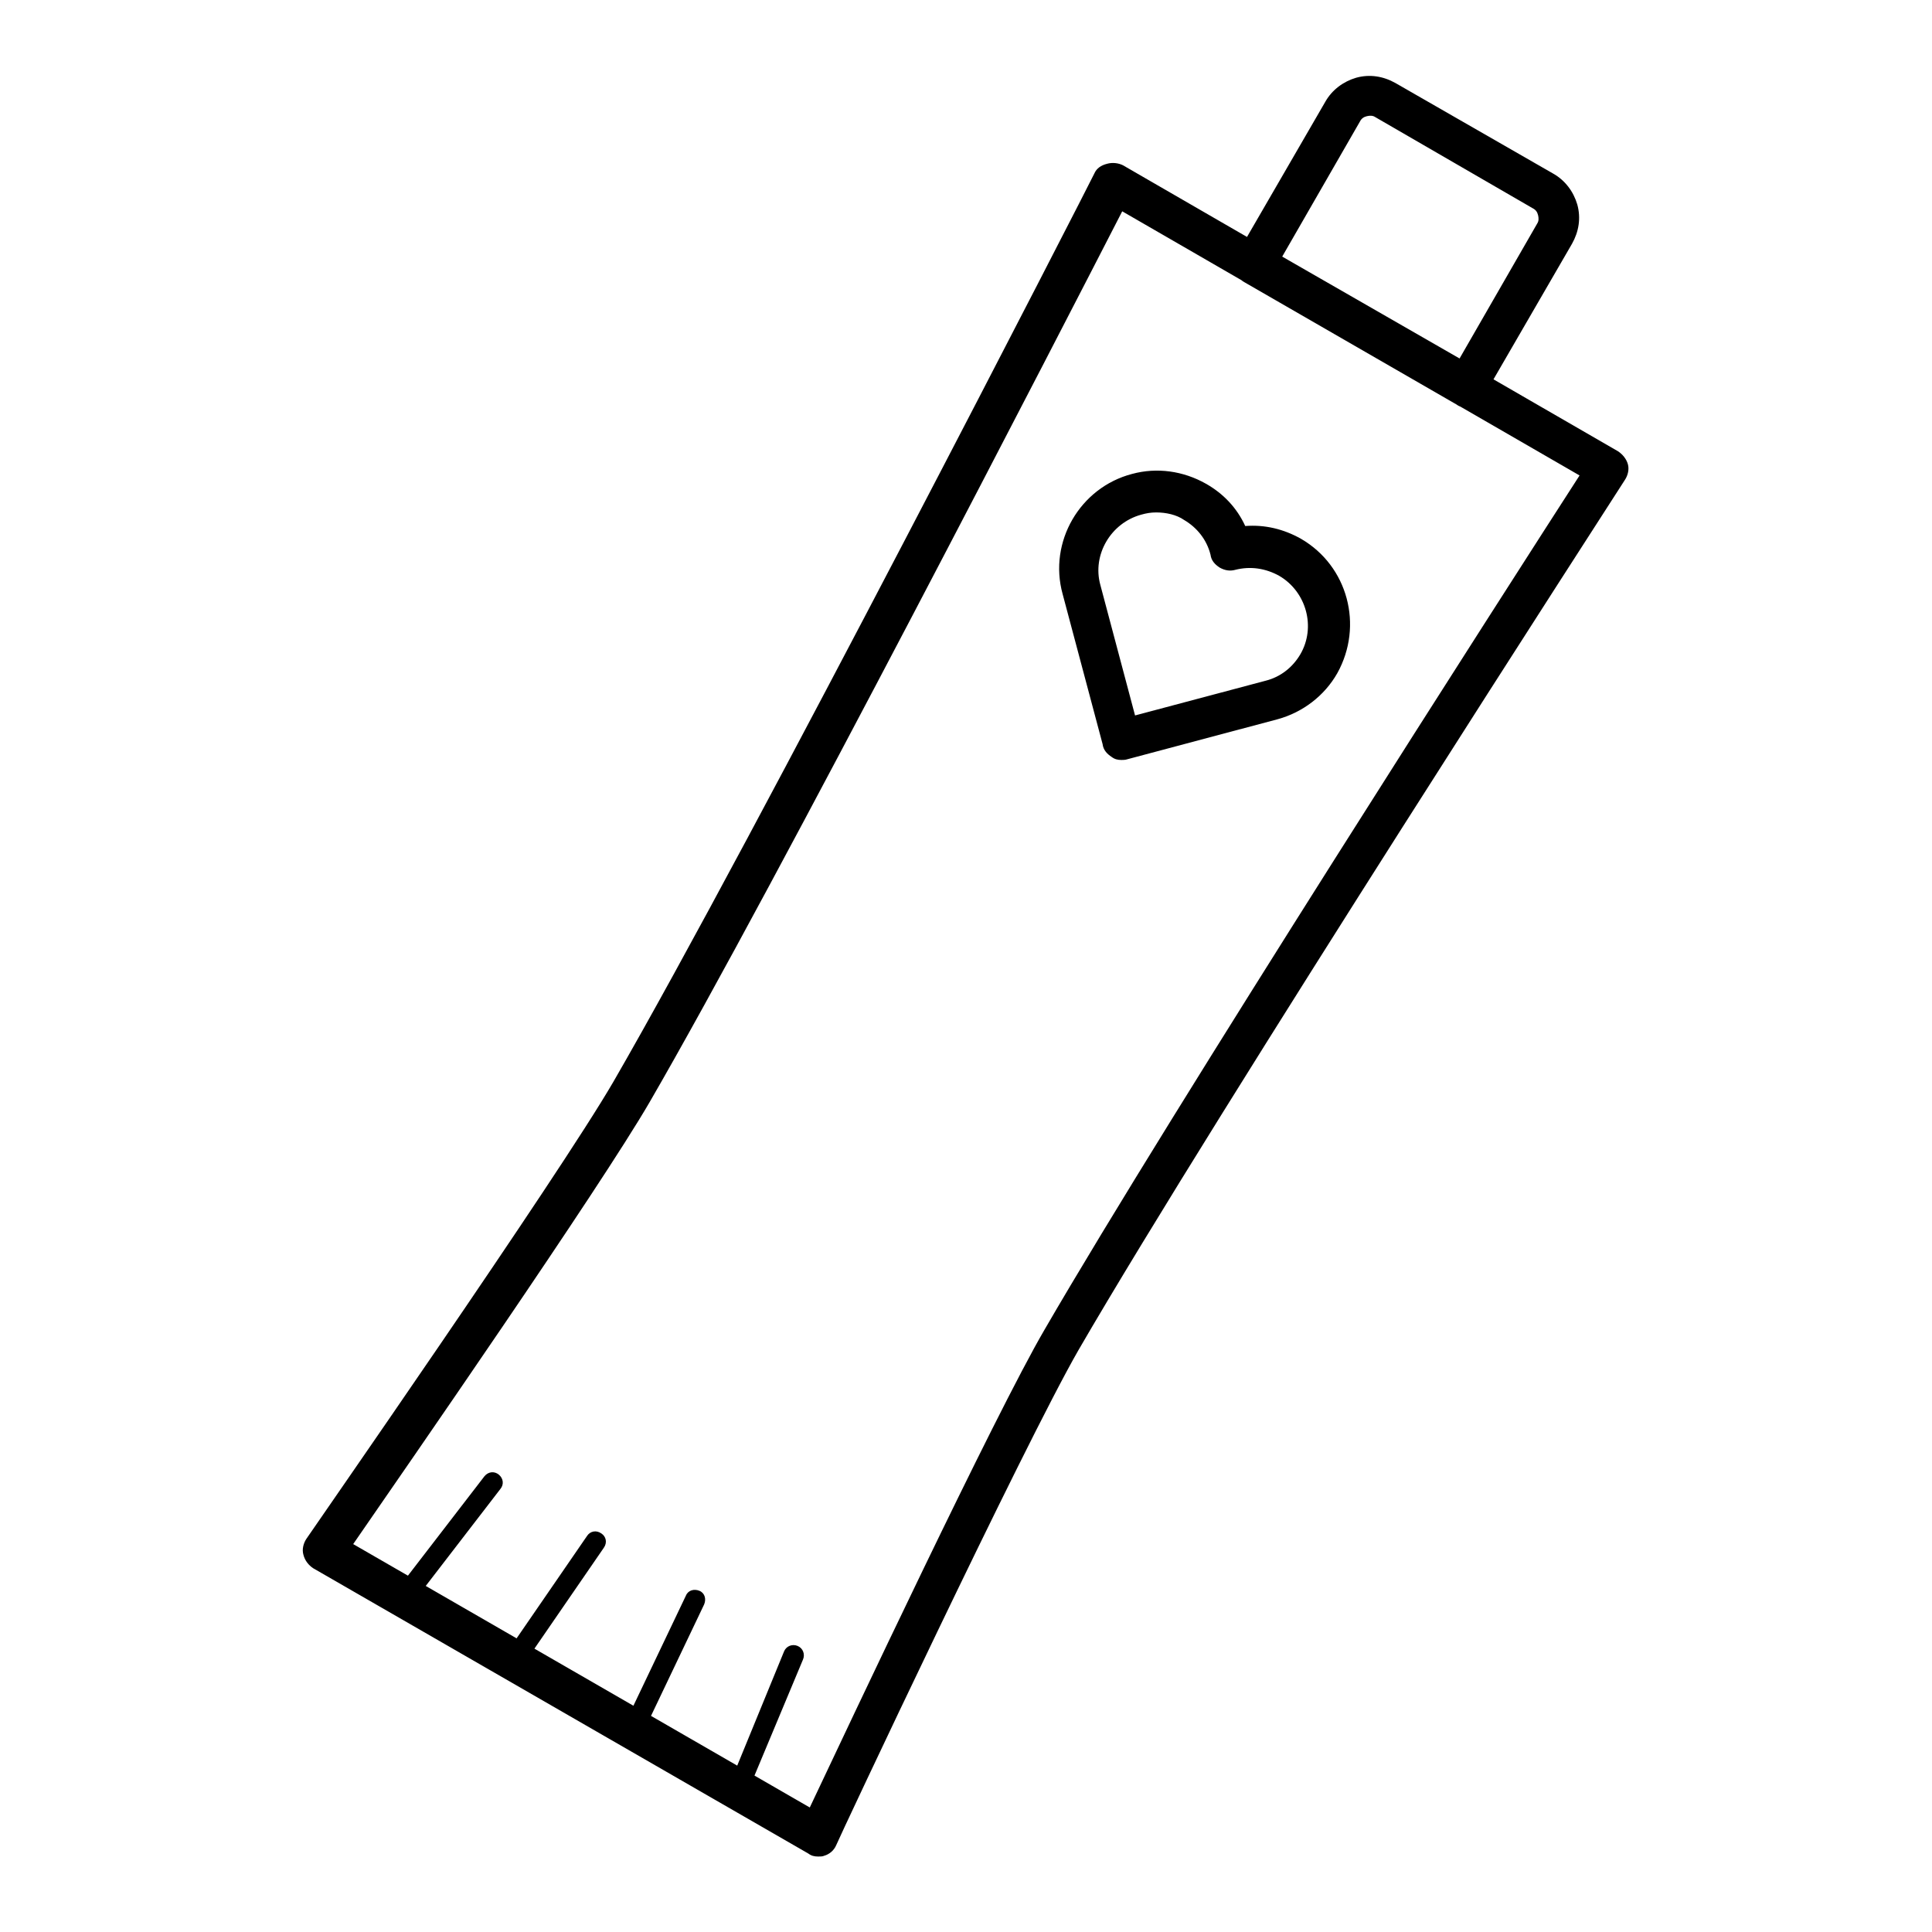 <?xml version="1.0" encoding="utf-8"?>
<!-- Svg Vector Icons : http://www.onlinewebfonts.com/icon -->
<!DOCTYPE svg PUBLIC "-//W3C//DTD SVG 1.1//EN" "http://www.w3.org/Graphics/SVG/1.1/DTD/svg11.dtd">
<svg version="1.1" xmlns="http://www.w3.org/2000/svg" xmlns:xlink="http://www.w3.org/1999/xlink" x="0px" y="0px" viewBox="0 0 256 256" enable-background="new 0 0 256 256" xml:space="preserve">
<g> <path fill="#000000" d="M108.4,246c-0.5,0-0.9-0.1-1.3-0.4l-65.6-37.8c-0.6-0.4-1.1-1-1.3-1.8c-0.2-0.7,0-1.5,0.4-2.1 c0.3-0.5,33.4-48,40.7-60.6c18.5-32,63.3-119.4,63.7-120.3c0.3-0.7,0.9-1.1,1.7-1.3c0.7-0.2,1.5-0.1,2.1,0.2l65.6,37.9 c0.6,0.4,1.1,1,1.3,1.7c0.2,0.7,0,1.5-0.4,2.1c-0.5,0.8-53.9,83.4-72.4,115.3c-7.3,12.7-31.9,65-32.1,65.6 c-0.3,0.7-0.9,1.2-1.6,1.4C109,246,108.7,246,108.4,246L108.4,246z M46.8,204.6l60.5,34.9c5.2-11,24.5-52,31.1-63.3 c16.8-29,62-99.4,70.9-113.2l-60.6-35c-7.5,14.6-45.8,89-62.6,118C79.5,157.4,53.7,194.6,46.8,204.6L46.8,204.6z M194.3,54 c-0.5,0-0.9-0.1-1.3-0.4l-28.1-16.2c-1.3-0.7-1.7-2.4-1-3.7l11.7-20.2c0.9-1.6,2.4-2.7,4.1-3.2c1.8-0.5,3.6-0.2,5.2,0.7L205.8,23 c1.6,0.9,2.7,2.4,3.2,4.1c0.5,1.8,0.2,3.6-0.7,5.2l-11.7,20.2C196.2,53.4,195.3,54,194.3,54L194.3,54z M169.9,34l23.5,13.5 l10.3-17.9c0.2-0.3,0.2-0.7,0.1-1.1c-0.1-0.4-0.3-0.7-0.7-0.9l-20.9-12.1c-0.3-0.2-0.7-0.2-1.1-0.1c-0.4,0.1-0.7,0.3-0.9,0.7 L169.9,34L169.9,34z M53.5,213c-0.3,0-0.6-0.1-0.8-0.3c-0.6-0.5-0.7-1.3-0.2-1.9l11.7-15.2c0.5-0.6,1.3-0.7,1.9-0.2 c0.6,0.5,0.7,1.3,0.2,1.9l-11.7,15.2C54.3,212.8,53.9,213,53.5,213z M68.1,221.3c-0.3,0-0.5-0.1-0.8-0.2c-0.6-0.4-0.8-1.2-0.3-1.9 l10.8-15.7c0.4-0.6,1.2-0.8,1.9-0.3c0.6,0.4,0.8,1.2,0.3,1.9l-10.8,15.7C68.9,221.1,68.5,221.3,68.1,221.3z M97.8,238.5 c-0.2,0-0.3,0-0.5-0.1c-0.7-0.3-1-1.1-0.7-1.8l7.3-17.8c0.3-0.7,1.1-1,1.8-0.7c0.7,0.3,1,1.1,0.7,1.8L99,237.6 C98.8,238.2,98.3,238.5,97.8,238.5z M83.9,230.5c-0.2,0-0.4,0-0.6-0.1c-0.7-0.3-0.9-1.1-0.6-1.8l8.2-17.2c0.3-0.7,1.1-0.9,1.8-0.6 c0.7,0.3,0.9,1.1,0.6,1.8l-8.2,17.2C84.9,230.2,84.4,230.5,83.9,230.5z M148.6,100.7c-0.5,0-0.9-0.1-1.3-0.4 c-0.6-0.4-1.1-0.9-1.2-1.7l-5.3-19.9c-1.9-6.9,2.3-14.1,9.2-15.9c3.3-0.9,6.8-0.4,9.8,1.3c2.3,1.3,4.1,3.2,5.2,5.6 c2.6-0.2,5.1,0.4,7.4,1.7c6.2,3.6,8.3,11.5,4.8,17.8c-1.7,3-4.6,5.2-7.9,6.1l-19.9,5.3C149.1,100.7,148.8,100.7,148.6,100.7z  M153.2,67.9c-0.7,0-1.3,0.1-2,0.3c-4,1.1-6.5,5.3-5.4,9.3l4.6,17.3l17.3-4.6c2-0.5,3.6-1.8,4.6-3.5c2.1-3.6,0.8-8.3-2.8-10.4 c-1.8-1-3.8-1.3-5.8-0.8c-0.7,0.2-1.4,0.1-2.1-0.3c-0.6-0.4-1.1-0.9-1.2-1.7c-0.5-2-1.8-3.6-3.5-4.6 C155.9,68.2,154.5,67.9,153.2,67.9z"/></g>
</svg>